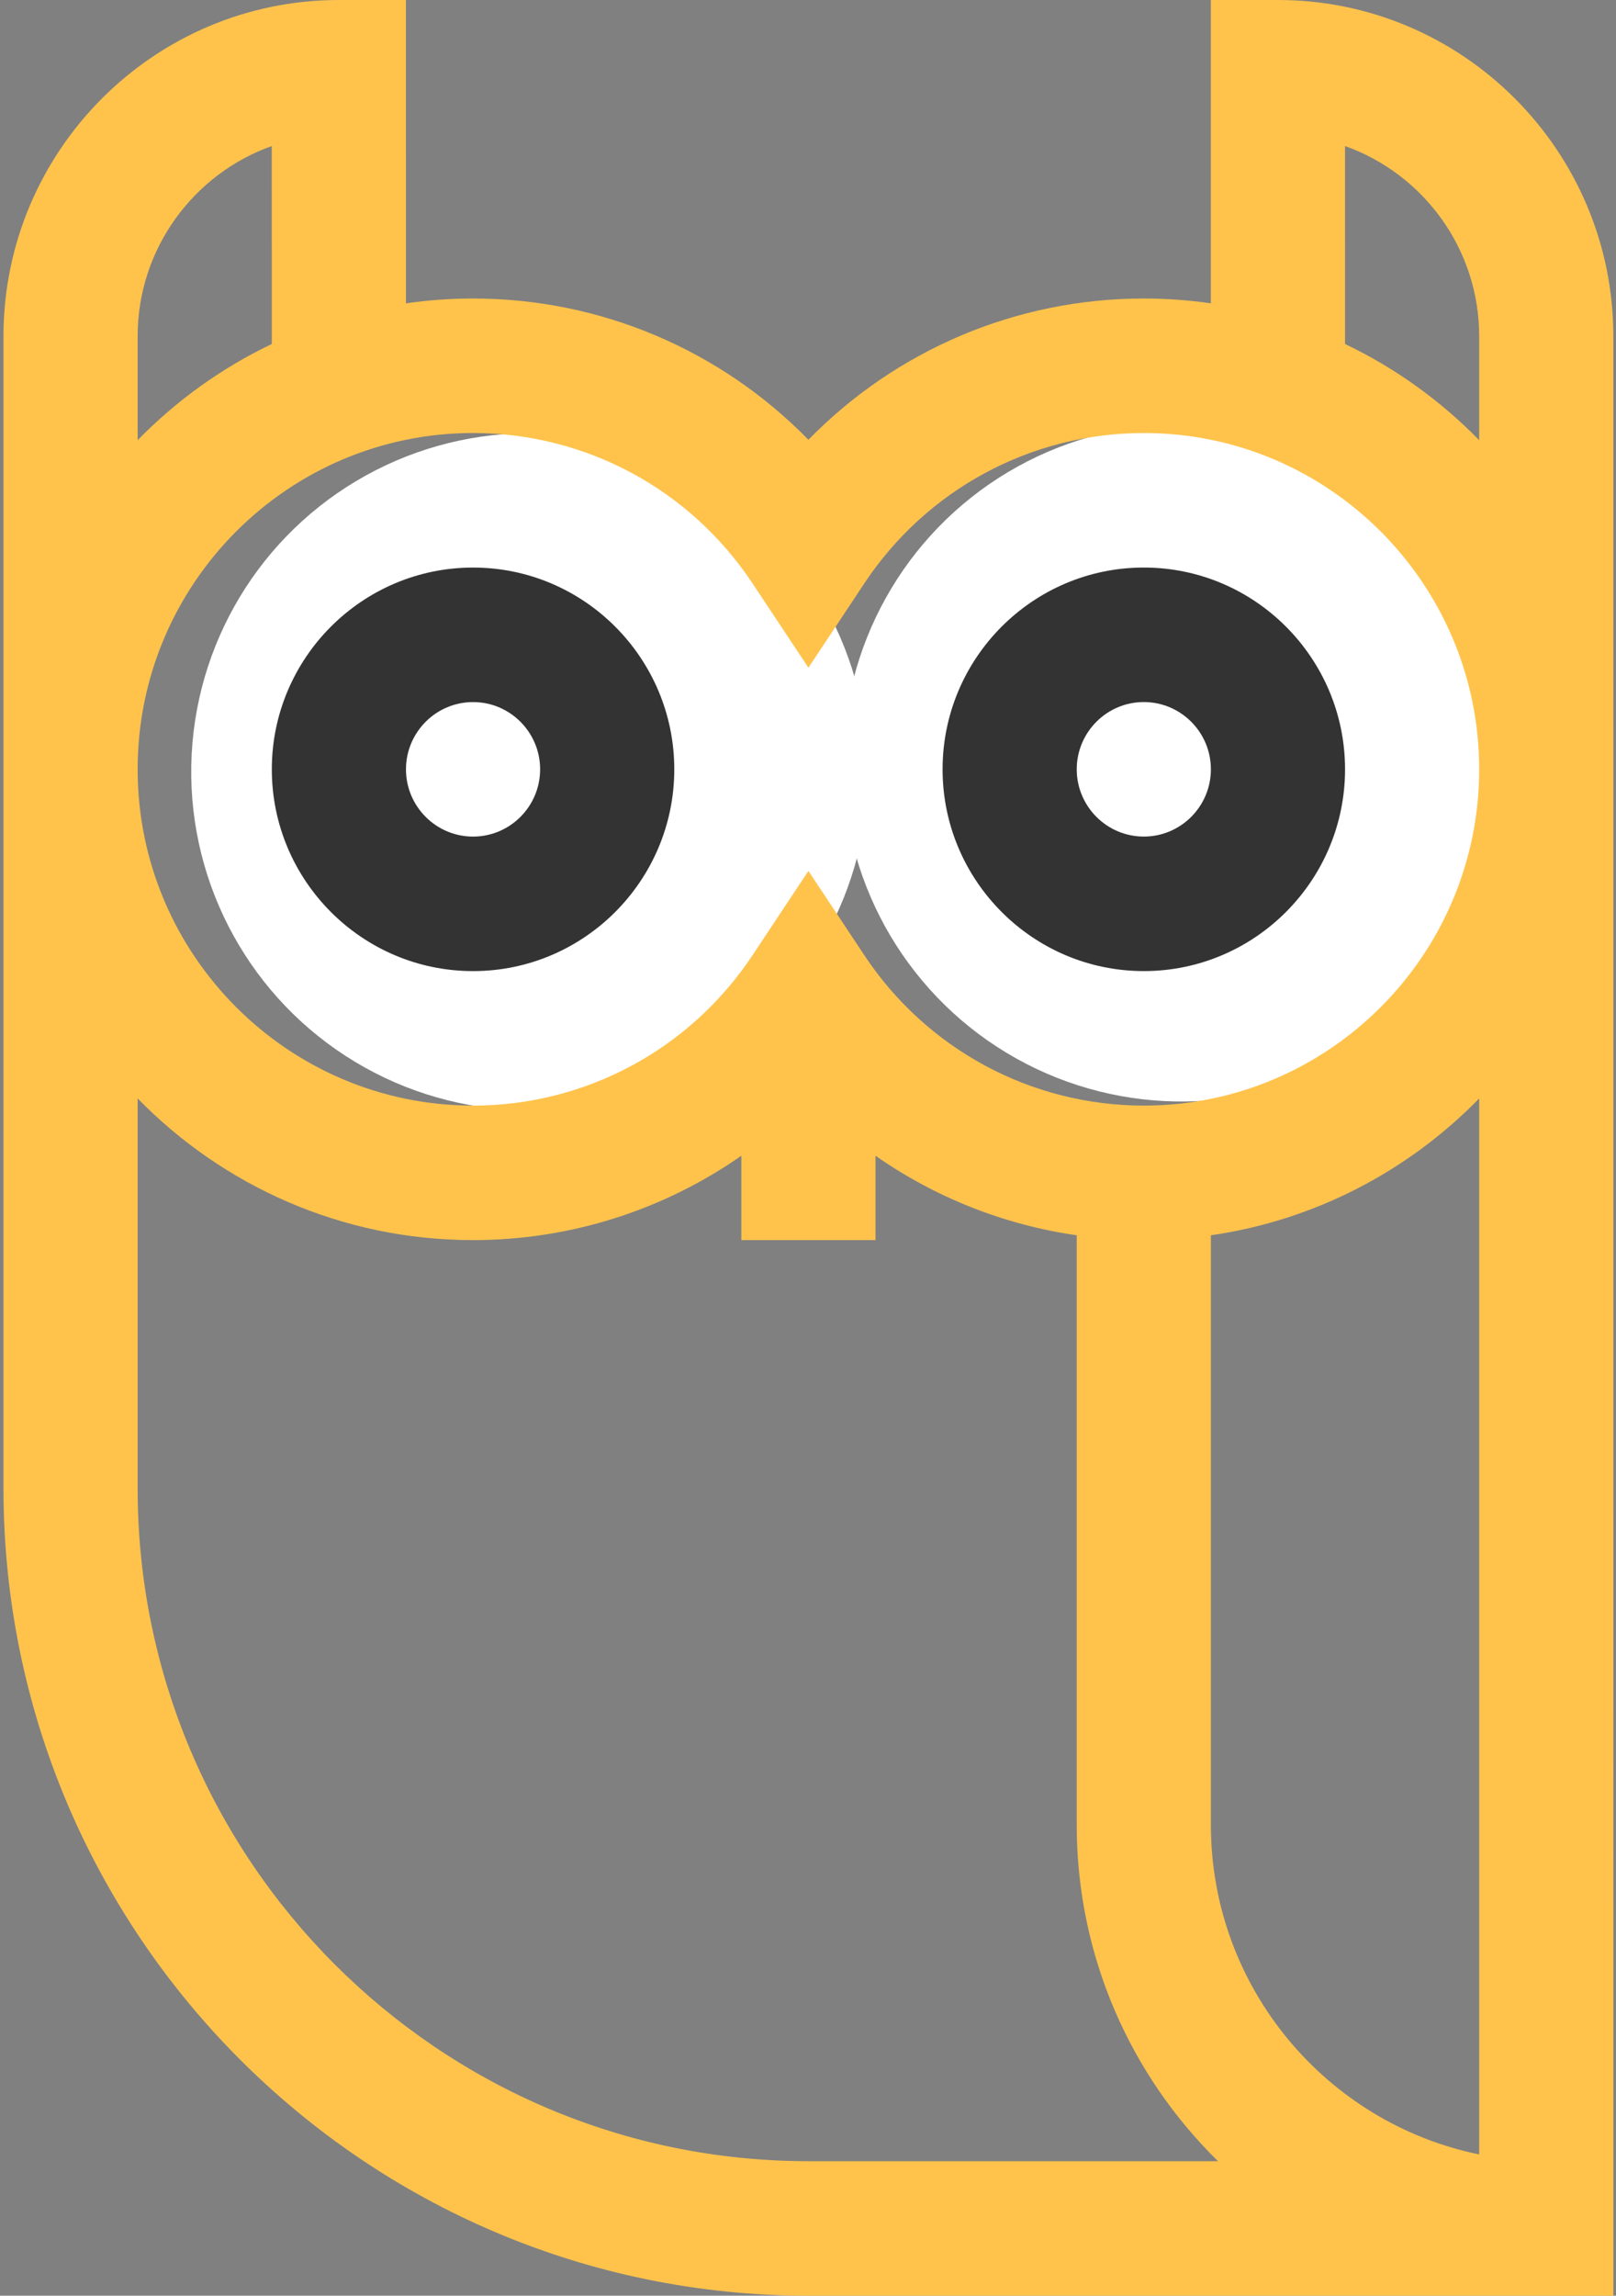 <?xml version="1.0" encoding="UTF-8"?> <svg xmlns="http://www.w3.org/2000/svg" width="376" height="534" viewBox="0 0 376 534" fill="none"><rect x="0" y="0" width="376" height="534" fill="#808080" stroke="none"/><ellipse cx="123.234" cy="179.524" rx="78.742" ry="78.762" transform="rotate(-0.782 123.234 179.524)" fill="white"></ellipse><ellipse cx="274.873" cy="177.458" rx="78.742" ry="78.762" transform="rotate(-0.782 274.873 177.458)" fill="white"></ellipse><path d="M110.066 132.02C135.883 132.02 156.887 153.074 156.887 178.953C156.888 204.833 135.884 225.887 110.066 225.887C84.249 225.887 63.245 204.833 63.245 178.953C63.245 153.074 84.248 132.02 110.066 132.02ZM110.066 194.598C118.672 194.598 125.673 187.58 125.673 178.953C125.673 170.327 118.672 163.309 110.066 163.309C101.46 163.309 94.459 170.327 94.459 178.953C94.459 187.58 101.46 194.598 110.066 194.598Z" fill="#333333"></path><path d="M78.845 0L94.452 0L94.453 70.558C99.552 69.824 104.761 69.436 110.06 69.436C139.765 69.436 167.736 81.442 188.096 102.296C208.456 81.442 236.427 69.436 266.131 69.436C271.43 69.436 276.639 69.824 281.738 70.558L281.738 0L297.345 0C340.374 0 375.381 35.091 375.381 78.223L375.384 534.004H188.099C84.83 534.004 0.813 449.786 0.812 346.268L0.811 178.989C0.811 178.976 0.811 178.962 0.811 178.949C0.811 178.935 0.811 178.922 0.811 178.909L0.81 78.223C0.81 35.091 35.816 0 78.845 0ZM344.167 78.223C344.167 57.827 331.12 40.427 312.952 33.97L312.953 80.017C324.65 85.602 335.203 93.212 344.167 102.39L344.167 78.223ZM344.17 501.141L344.168 255.507C327.766 272.302 306.033 283.841 281.74 287.339L281.741 424.491C281.741 462.267 308.594 493.872 344.17 501.141ZM32.026 346.268C32.027 432.533 102.041 502.715 188.099 502.715H283.402C263.13 482.822 250.527 455.107 250.527 424.491L250.526 287.339C233.566 284.898 217.565 278.518 203.704 268.834L203.704 288.461H172.49L172.49 268.834C154.439 281.445 132.758 288.461 110.062 288.461C79.519 288.461 51.871 275.829 32.026 255.508L32.026 346.268ZM32.025 178.968C32.036 222.091 67.039 257.172 110.061 257.172C136.257 257.172 160.57 244.092 175.099 222.183L188.097 202.584L201.094 222.183C215.624 244.092 239.938 257.172 266.133 257.172C309.161 257.172 344.168 222.081 344.168 178.949C344.167 135.816 309.16 100.725 266.131 100.725C239.935 100.725 215.623 113.805 201.094 135.714L188.096 155.314L175.098 135.714C160.569 113.805 136.255 100.725 110.06 100.725C67.038 100.725 32.036 135.806 32.025 178.929L32.025 178.968ZM32.025 102.39C40.988 93.212 51.542 85.602 63.239 80.017L63.238 33.97C45.071 40.427 32.024 57.827 32.025 78.223L32.025 102.39Z" fill="#FFC34C"></path><path d="M266.134 132.016C291.952 132.016 312.956 153.07 312.956 178.95C312.956 204.829 291.952 225.883 266.135 225.883C240.318 225.883 219.313 204.829 219.313 178.95C219.313 153.07 240.317 132.016 266.134 132.016ZM266.135 194.594C274.74 194.594 281.742 187.576 281.742 178.95C281.742 170.323 274.74 163.305 266.134 163.305C257.529 163.305 250.527 170.323 250.527 178.95C250.527 187.576 257.529 194.594 266.135 194.594Z" fill="#333333"></path></svg> 